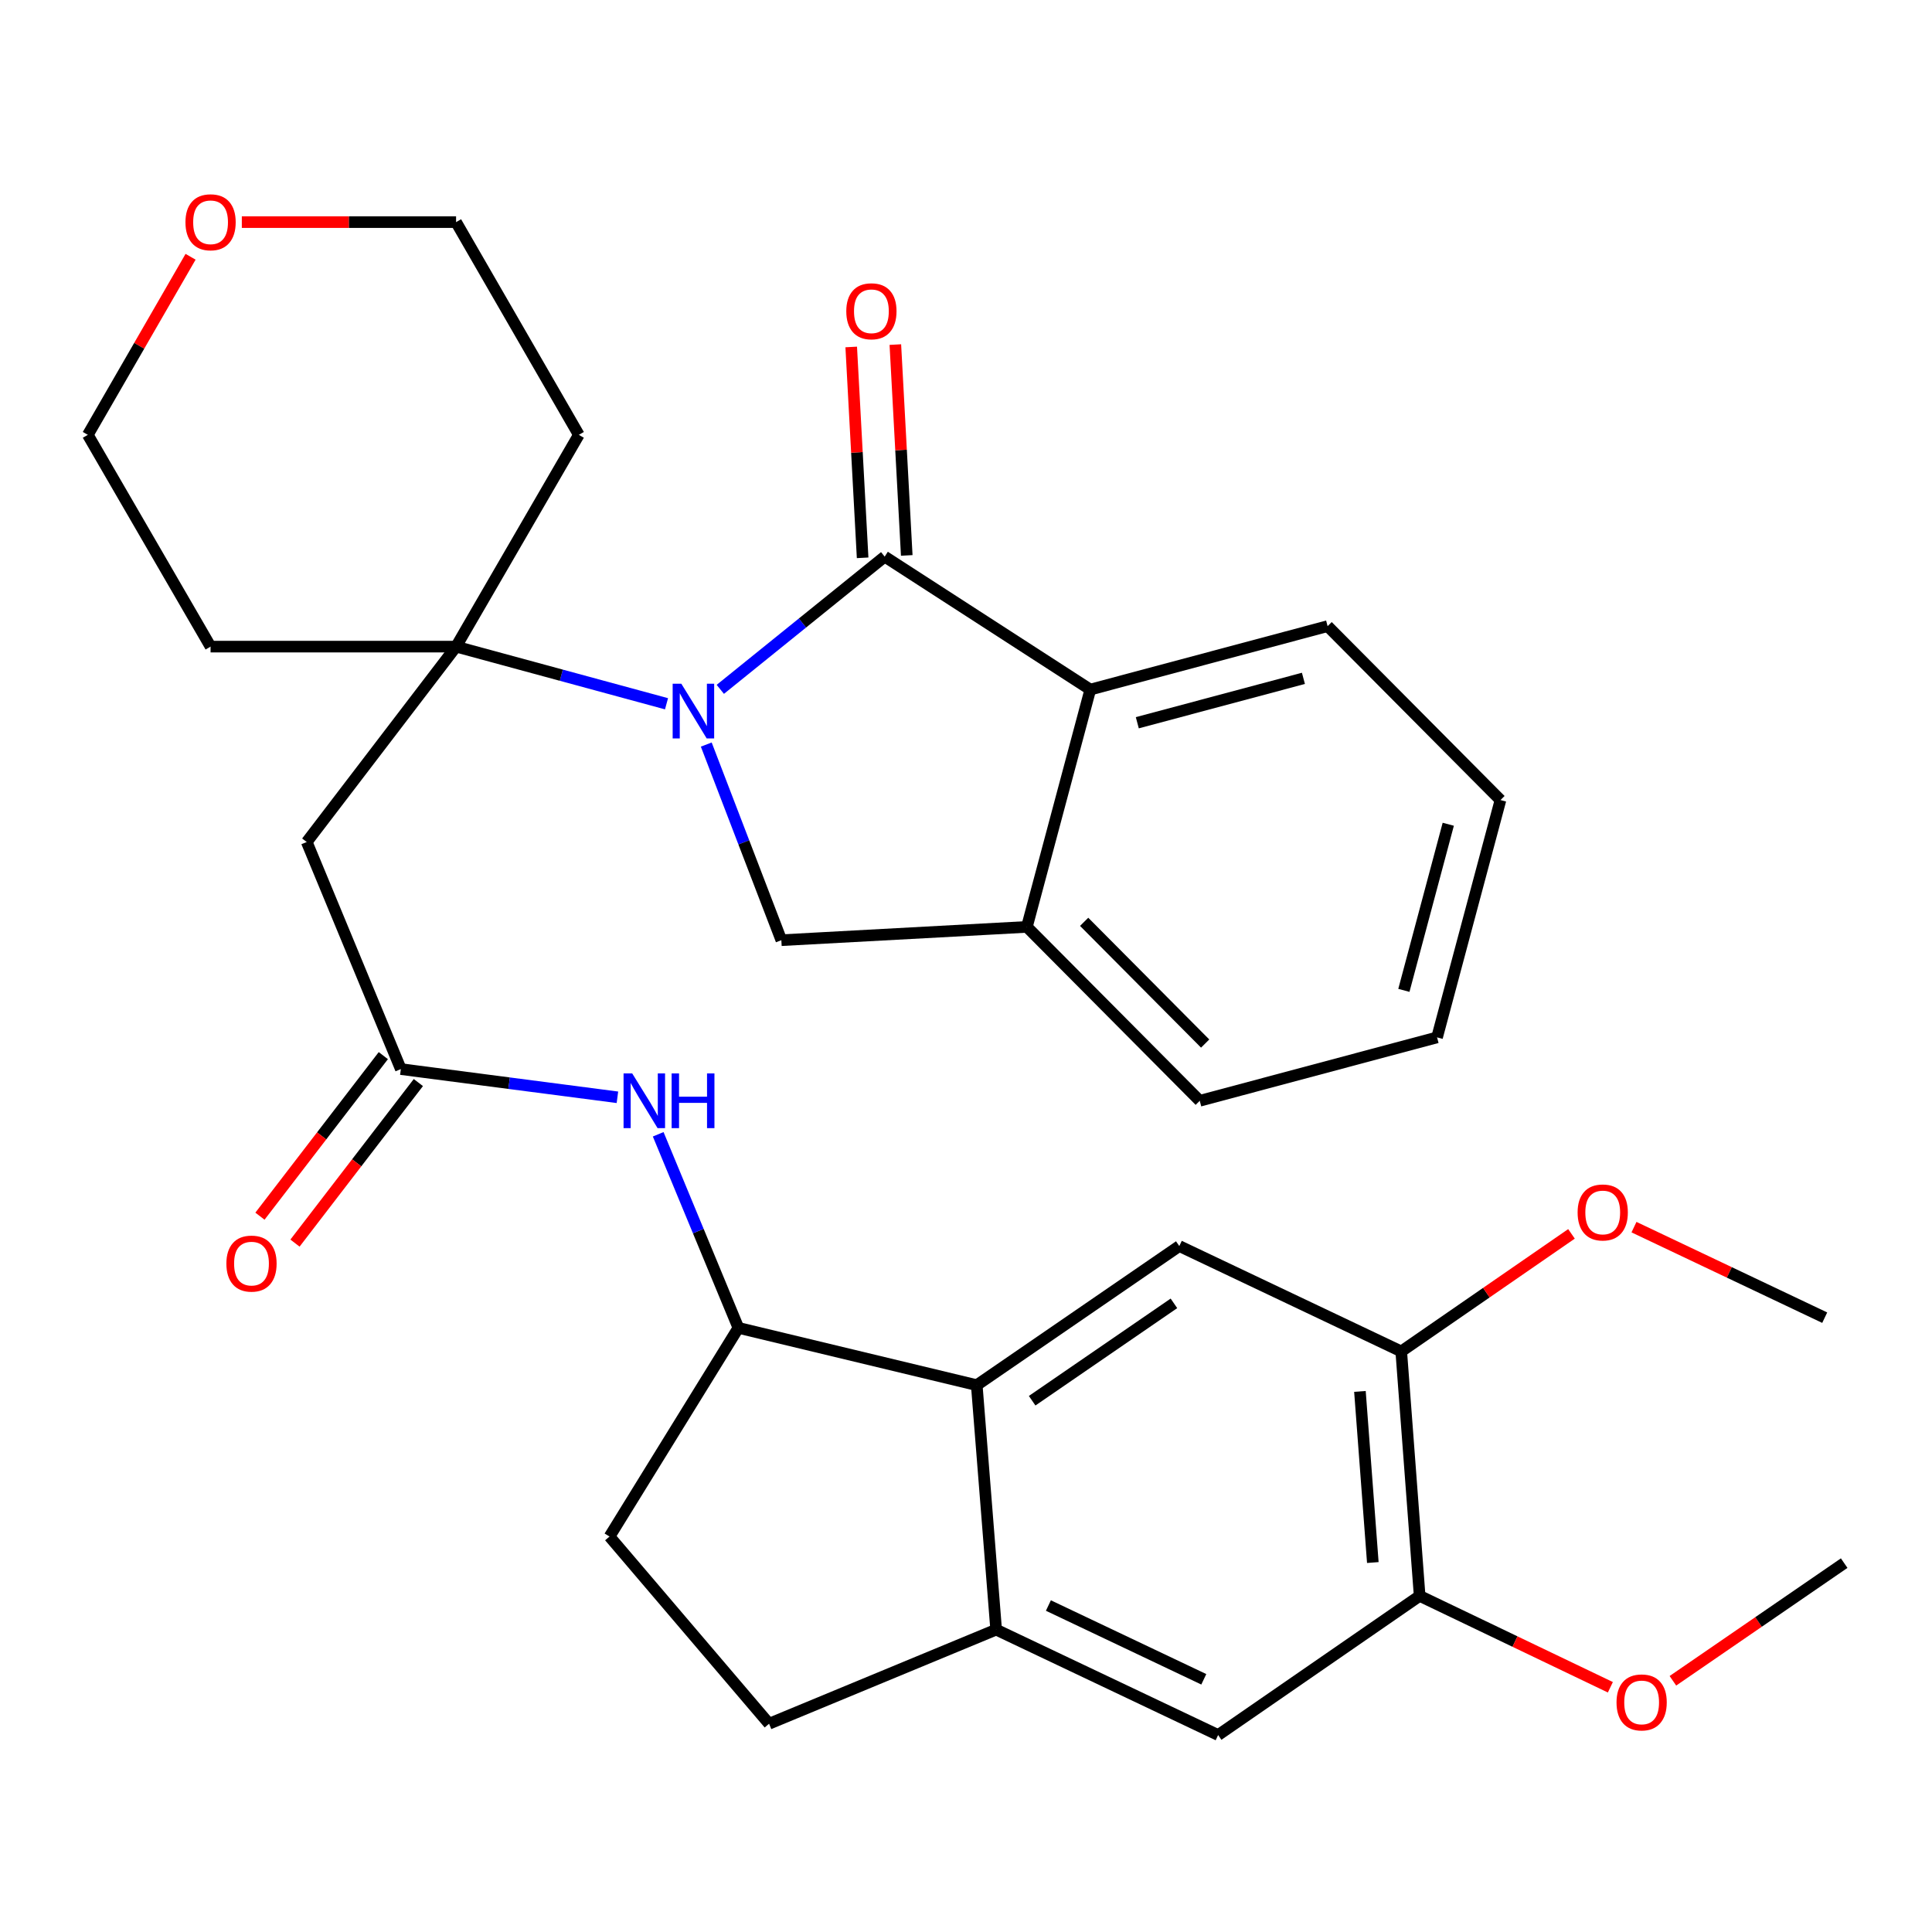 <?xml version='1.0' encoding='iso-8859-1'?>
<svg version='1.1' baseProfile='full'
              xmlns='http://www.w3.org/2000/svg'
                      xmlns:rdkit='http://www.rdkit.org/xml'
                      xmlns:xlink='http://www.w3.org/1999/xlink'
                  xml:space='preserve'
width='1000px' height='1000px' viewBox='0 0 1000 1000'>
<!-- END OF HEADER -->
<rect style='opacity:1.0;fill:#FFFFFF;stroke:none' width='1000' height='1000' x='0' y='0'> </rect>
<path class='bond-0' d='M 372.83,356.808 L 415.372,322.457' style='fill:none;fill-rule:evenodd;stroke:#0000FF;stroke-width:6px;stroke-linecap:butt;stroke-linejoin:miter;stroke-opacity:1' />
<path class='bond-0' d='M 415.372,322.457 L 457.913,288.106' style='fill:none;fill-rule:evenodd;stroke:#000000;stroke-width:6px;stroke-linecap:butt;stroke-linejoin:miter;stroke-opacity:1' />
<path class='bond-1' d='M 344.987,364.268 L 290.527,349.48' style='fill:none;fill-rule:evenodd;stroke:#0000FF;stroke-width:6px;stroke-linecap:butt;stroke-linejoin:miter;stroke-opacity:1' />
<path class='bond-1' d='M 290.527,349.48 L 236.066,334.692' style='fill:none;fill-rule:evenodd;stroke:#000000;stroke-width:6px;stroke-linecap:butt;stroke-linejoin:miter;stroke-opacity:1' />
<path class='bond-2' d='M 365.563,385.385 L 384.995,436.016' style='fill:none;fill-rule:evenodd;stroke:#0000FF;stroke-width:6px;stroke-linecap:butt;stroke-linejoin:miter;stroke-opacity:1' />
<path class='bond-2' d='M 384.995,436.016 L 404.427,486.647' style='fill:none;fill-rule:evenodd;stroke:#000000;stroke-width:6px;stroke-linecap:butt;stroke-linejoin:miter;stroke-opacity:1' />
<path class='bond-4' d='M 457.913,288.106 L 564.338,356.917' style='fill:none;fill-rule:evenodd;stroke:#000000;stroke-width:6px;stroke-linecap:butt;stroke-linejoin:miter;stroke-opacity:1' />
<path class='bond-15' d='M 469.333,287.488 L 466.381,232.922' style='fill:none;fill-rule:evenodd;stroke:#000000;stroke-width:6px;stroke-linecap:butt;stroke-linejoin:miter;stroke-opacity:1' />
<path class='bond-15' d='M 466.381,232.922 L 463.429,178.355' style='fill:none;fill-rule:evenodd;stroke:#FF0000;stroke-width:6px;stroke-linecap:butt;stroke-linejoin:miter;stroke-opacity:1' />
<path class='bond-15' d='M 446.493,288.724 L 443.541,234.157' style='fill:none;fill-rule:evenodd;stroke:#000000;stroke-width:6px;stroke-linecap:butt;stroke-linejoin:miter;stroke-opacity:1' />
<path class='bond-15' d='M 443.541,234.157 L 440.589,179.591' style='fill:none;fill-rule:evenodd;stroke:#FF0000;stroke-width:6px;stroke-linecap:butt;stroke-linejoin:miter;stroke-opacity:1' />
<path class='bond-5' d='M 236.066,334.692 L 158.767,435.818' style='fill:none;fill-rule:evenodd;stroke:#000000;stroke-width:6px;stroke-linecap:butt;stroke-linejoin:miter;stroke-opacity:1' />
<path class='bond-20' d='M 236.066,334.692 L 299.604,225.077' style='fill:none;fill-rule:evenodd;stroke:#000000;stroke-width:6px;stroke-linecap:butt;stroke-linejoin:miter;stroke-opacity:1' />
<path class='bond-21' d='M 236.066,334.692 L 108.992,334.692' style='fill:none;fill-rule:evenodd;stroke:#000000;stroke-width:6px;stroke-linecap:butt;stroke-linejoin:miter;stroke-opacity:1' />
<path class='bond-8' d='M 404.427,486.647 L 531.514,479.76' style='fill:none;fill-rule:evenodd;stroke:#000000;stroke-width:6px;stroke-linecap:butt;stroke-linejoin:miter;stroke-opacity:1' />
<path class='bond-3' d='M 505.566,716.957 L 382.189,687.298' style='fill:none;fill-rule:evenodd;stroke:#000000;stroke-width:6px;stroke-linecap:butt;stroke-linejoin:miter;stroke-opacity:1' />
<path class='bond-7' d='M 505.566,716.957 L 515.605,843.498' style='fill:none;fill-rule:evenodd;stroke:#000000;stroke-width:6px;stroke-linecap:butt;stroke-linejoin:miter;stroke-opacity:1' />
<path class='bond-9' d='M 505.566,716.957 L 610.402,644.957' style='fill:none;fill-rule:evenodd;stroke:#000000;stroke-width:6px;stroke-linecap:butt;stroke-linejoin:miter;stroke-opacity:1' />
<path class='bond-9' d='M 534.241,725.012 L 607.626,674.612' style='fill:none;fill-rule:evenodd;stroke:#000000;stroke-width:6px;stroke-linecap:butt;stroke-linejoin:miter;stroke-opacity:1' />
<path class='bond-24' d='M 564.338,356.917 L 687.168,324.094' style='fill:none;fill-rule:evenodd;stroke:#000000;stroke-width:6px;stroke-linecap:butt;stroke-linejoin:miter;stroke-opacity:1' />
<path class='bond-24' d='M 588.667,374.092 L 674.649,351.115' style='fill:none;fill-rule:evenodd;stroke:#000000;stroke-width:6px;stroke-linecap:butt;stroke-linejoin:miter;stroke-opacity:1' />
<path class='bond-32' d='M 564.338,356.917 L 531.514,479.76' style='fill:none;fill-rule:evenodd;stroke:#000000;stroke-width:6px;stroke-linecap:butt;stroke-linejoin:miter;stroke-opacity:1' />
<path class='bond-6' d='M 158.767,435.818 L 207.475,553.361' style='fill:none;fill-rule:evenodd;stroke:#000000;stroke-width:6px;stroke-linecap:butt;stroke-linejoin:miter;stroke-opacity:1' />
<path class='bond-11' d='M 207.475,553.361 L 263.526,560.658' style='fill:none;fill-rule:evenodd;stroke:#000000;stroke-width:6px;stroke-linecap:butt;stroke-linejoin:miter;stroke-opacity:1' />
<path class='bond-11' d='M 263.526,560.658 L 319.577,567.955' style='fill:none;fill-rule:evenodd;stroke:#0000FF;stroke-width:6px;stroke-linecap:butt;stroke-linejoin:miter;stroke-opacity:1' />
<path class='bond-17' d='M 198.406,546.393 L 166.477,587.943' style='fill:none;fill-rule:evenodd;stroke:#000000;stroke-width:6px;stroke-linecap:butt;stroke-linejoin:miter;stroke-opacity:1' />
<path class='bond-17' d='M 166.477,587.943 L 134.548,629.493' style='fill:none;fill-rule:evenodd;stroke:#FF0000;stroke-width:6px;stroke-linecap:butt;stroke-linejoin:miter;stroke-opacity:1' />
<path class='bond-17' d='M 216.543,560.33 L 184.614,601.88' style='fill:none;fill-rule:evenodd;stroke:#000000;stroke-width:6px;stroke-linecap:butt;stroke-linejoin:miter;stroke-opacity:1' />
<path class='bond-17' d='M 184.614,601.88 L 152.685,643.431' style='fill:none;fill-rule:evenodd;stroke:#FF0000;stroke-width:6px;stroke-linecap:butt;stroke-linejoin:miter;stroke-opacity:1' />
<path class='bond-13' d='M 515.605,843.498 L 630.506,898.051' style='fill:none;fill-rule:evenodd;stroke:#000000;stroke-width:6px;stroke-linecap:butt;stroke-linejoin:miter;stroke-opacity:1' />
<path class='bond-13' d='M 542.65,831.018 L 623.081,869.205' style='fill:none;fill-rule:evenodd;stroke:#000000;stroke-width:6px;stroke-linecap:butt;stroke-linejoin:miter;stroke-opacity:1' />
<path class='bond-35' d='M 515.605,843.498 L 398.074,892.206' style='fill:none;fill-rule:evenodd;stroke:#000000;stroke-width:6px;stroke-linecap:butt;stroke-linejoin:miter;stroke-opacity:1' />
<path class='bond-25' d='M 531.514,479.76 L 620.988,569.767' style='fill:none;fill-rule:evenodd;stroke:#000000;stroke-width:6px;stroke-linecap:butt;stroke-linejoin:miter;stroke-opacity:1' />
<path class='bond-25' d='M 561.157,477.135 L 623.789,540.14' style='fill:none;fill-rule:evenodd;stroke:#000000;stroke-width:6px;stroke-linecap:butt;stroke-linejoin:miter;stroke-opacity:1' />
<path class='bond-12' d='M 610.402,644.957 L 725.278,699.497' style='fill:none;fill-rule:evenodd;stroke:#000000;stroke-width:6px;stroke-linecap:butt;stroke-linejoin:miter;stroke-opacity:1' />
<path class='bond-10' d='M 382.189,687.298 L 361.434,637.203' style='fill:none;fill-rule:evenodd;stroke:#000000;stroke-width:6px;stroke-linecap:butt;stroke-linejoin:miter;stroke-opacity:1' />
<path class='bond-10' d='M 361.434,637.203 L 340.679,587.107' style='fill:none;fill-rule:evenodd;stroke:#0000FF;stroke-width:6px;stroke-linecap:butt;stroke-linejoin:miter;stroke-opacity:1' />
<path class='bond-18' d='M 382.189,687.298 L 315.488,795.311' style='fill:none;fill-rule:evenodd;stroke:#000000;stroke-width:6px;stroke-linecap:butt;stroke-linejoin:miter;stroke-opacity:1' />
<path class='bond-22' d='M 725.278,699.497 L 769.338,669.073' style='fill:none;fill-rule:evenodd;stroke:#000000;stroke-width:6px;stroke-linecap:butt;stroke-linejoin:miter;stroke-opacity:1' />
<path class='bond-22' d='M 769.338,669.073 L 813.399,638.648' style='fill:none;fill-rule:evenodd;stroke:#FF0000;stroke-width:6px;stroke-linecap:butt;stroke-linejoin:miter;stroke-opacity:1' />
<path class='bond-36' d='M 725.278,699.497 L 734.808,826.025' style='fill:none;fill-rule:evenodd;stroke:#000000;stroke-width:6px;stroke-linecap:butt;stroke-linejoin:miter;stroke-opacity:1' />
<path class='bond-36' d='M 703.898,720.194 L 710.57,808.764' style='fill:none;fill-rule:evenodd;stroke:#000000;stroke-width:6px;stroke-linecap:butt;stroke-linejoin:miter;stroke-opacity:1' />
<path class='bond-14' d='M 630.506,898.051 L 734.808,826.025' style='fill:none;fill-rule:evenodd;stroke:#000000;stroke-width:6px;stroke-linecap:butt;stroke-linejoin:miter;stroke-opacity:1' />
<path class='bond-23' d='M 734.808,826.025 L 784.166,849.678' style='fill:none;fill-rule:evenodd;stroke:#000000;stroke-width:6px;stroke-linecap:butt;stroke-linejoin:miter;stroke-opacity:1' />
<path class='bond-23' d='M 784.166,849.678 L 833.524,873.33' style='fill:none;fill-rule:evenodd;stroke:#FF0000;stroke-width:6px;stroke-linecap:butt;stroke-linejoin:miter;stroke-opacity:1' />
<path class='bond-16' d='M 398.074,892.206 L 315.488,795.311' style='fill:none;fill-rule:evenodd;stroke:#000000;stroke-width:6px;stroke-linecap:butt;stroke-linejoin:miter;stroke-opacity:1' />
<path class='bond-19' d='M 125.169,114.967 L 180.617,114.967' style='fill:none;fill-rule:evenodd;stroke:#FF0000;stroke-width:6px;stroke-linecap:butt;stroke-linejoin:miter;stroke-opacity:1' />
<path class='bond-19' d='M 180.617,114.967 L 236.066,114.967' style='fill:none;fill-rule:evenodd;stroke:#000000;stroke-width:6px;stroke-linecap:butt;stroke-linejoin:miter;stroke-opacity:1' />
<path class='bond-33' d='M 98.641,132.905 L 72.048,178.991' style='fill:none;fill-rule:evenodd;stroke:#FF0000;stroke-width:6px;stroke-linecap:butt;stroke-linejoin:miter;stroke-opacity:1' />
<path class='bond-33' d='M 72.048,178.991 L 45.455,225.077' style='fill:none;fill-rule:evenodd;stroke:#000000;stroke-width:6px;stroke-linecap:butt;stroke-linejoin:miter;stroke-opacity:1' />
<path class='bond-27' d='M 299.604,225.077 L 236.066,114.967' style='fill:none;fill-rule:evenodd;stroke:#000000;stroke-width:6px;stroke-linecap:butt;stroke-linejoin:miter;stroke-opacity:1' />
<path class='bond-26' d='M 108.992,334.692 L 45.455,225.077' style='fill:none;fill-rule:evenodd;stroke:#000000;stroke-width:6px;stroke-linecap:butt;stroke-linejoin:miter;stroke-opacity:1' />
<path class='bond-28' d='M 845.747,635.164 L 895.108,658.594' style='fill:none;fill-rule:evenodd;stroke:#FF0000;stroke-width:6px;stroke-linecap:butt;stroke-linejoin:miter;stroke-opacity:1' />
<path class='bond-28' d='M 895.108,658.594 L 944.468,682.024' style='fill:none;fill-rule:evenodd;stroke:#000000;stroke-width:6px;stroke-linecap:butt;stroke-linejoin:miter;stroke-opacity:1' />
<path class='bond-29' d='M 865.889,869.973 L 910.217,839.523' style='fill:none;fill-rule:evenodd;stroke:#FF0000;stroke-width:6px;stroke-linecap:butt;stroke-linejoin:miter;stroke-opacity:1' />
<path class='bond-29' d='M 910.217,839.523 L 954.545,809.073' style='fill:none;fill-rule:evenodd;stroke:#000000;stroke-width:6px;stroke-linecap:butt;stroke-linejoin:miter;stroke-opacity:1' />
<path class='bond-30' d='M 687.168,324.094 L 776.641,414.113' style='fill:none;fill-rule:evenodd;stroke:#000000;stroke-width:6px;stroke-linecap:butt;stroke-linejoin:miter;stroke-opacity:1' />
<path class='bond-31' d='M 620.988,569.767 L 743.818,536.943' style='fill:none;fill-rule:evenodd;stroke:#000000;stroke-width:6px;stroke-linecap:butt;stroke-linejoin:miter;stroke-opacity:1' />
<path class='bond-34' d='M 776.641,414.113 L 743.818,536.943' style='fill:none;fill-rule:evenodd;stroke:#000000;stroke-width:6px;stroke-linecap:butt;stroke-linejoin:miter;stroke-opacity:1' />
<path class='bond-34' d='M 749.62,426.633 L 726.643,512.614' style='fill:none;fill-rule:evenodd;stroke:#000000;stroke-width:6px;stroke-linecap:butt;stroke-linejoin:miter;stroke-opacity:1' />
<path  class='atom-0' d='M 352.649 353.889
L 361.929 368.889
Q 362.849 370.369, 364.329 373.049
Q 365.809 375.729, 365.889 375.889
L 365.889 353.889
L 369.649 353.889
L 369.649 382.209
L 365.769 382.209
L 355.809 365.809
Q 354.649 363.889, 353.409 361.689
Q 352.209 359.489, 351.849 358.809
L 351.849 382.209
L 348.169 382.209
L 348.169 353.889
L 352.649 353.889
' fill='#0000FF'/>
<path  class='atom-12' d='M 327.234 555.607
L 336.514 570.607
Q 337.434 572.087, 338.914 574.767
Q 340.394 577.447, 340.474 577.607
L 340.474 555.607
L 344.234 555.607
L 344.234 583.927
L 340.354 583.927
L 330.394 567.527
Q 329.234 565.607, 327.994 563.407
Q 326.794 561.207, 326.434 560.527
L 326.434 583.927
L 322.754 583.927
L 322.754 555.607
L 327.234 555.607
' fill='#0000FF'/>
<path  class='atom-12' d='M 347.634 555.607
L 351.474 555.607
L 351.474 567.647
L 365.954 567.647
L 365.954 555.607
L 369.794 555.607
L 369.794 583.927
L 365.954 583.927
L 365.954 570.847
L 351.474 570.847
L 351.474 583.927
L 347.634 583.927
L 347.634 555.607
' fill='#0000FF'/>
<path  class='atom-16' d='M 438.038 161.112
Q 438.038 154.312, 441.398 150.512
Q 444.758 146.712, 451.038 146.712
Q 457.318 146.712, 460.678 150.512
Q 464.038 154.312, 464.038 161.112
Q 464.038 167.992, 460.638 171.912
Q 457.238 175.792, 451.038 175.792
Q 444.798 175.792, 441.398 171.912
Q 438.038 168.032, 438.038 161.112
M 451.038 172.592
Q 455.358 172.592, 457.678 169.712
Q 460.038 166.792, 460.038 161.112
Q 460.038 155.552, 457.678 152.752
Q 455.358 149.912, 451.038 149.912
Q 446.718 149.912, 444.358 152.712
Q 442.038 155.512, 442.038 161.112
Q 442.038 166.832, 444.358 169.712
Q 446.718 172.592, 451.038 172.592
' fill='#FF0000'/>
<path  class='atom-18' d='M 117.175 654.034
Q 117.175 647.234, 120.535 643.434
Q 123.895 639.634, 130.175 639.634
Q 136.455 639.634, 139.815 643.434
Q 143.175 647.234, 143.175 654.034
Q 143.175 660.914, 139.775 664.834
Q 136.375 668.714, 130.175 668.714
Q 123.935 668.714, 120.535 664.834
Q 117.175 660.954, 117.175 654.034
M 130.175 665.514
Q 134.495 665.514, 136.815 662.634
Q 139.175 659.714, 139.175 654.034
Q 139.175 648.474, 136.815 645.674
Q 134.495 642.834, 130.175 642.834
Q 125.855 642.834, 123.495 645.634
Q 121.175 648.434, 121.175 654.034
Q 121.175 659.754, 123.495 662.634
Q 125.855 665.514, 130.175 665.514
' fill='#FF0000'/>
<path  class='atom-20' d='M 95.992 115.047
Q 95.992 108.247, 99.352 104.447
Q 102.712 100.647, 108.992 100.647
Q 115.272 100.647, 118.632 104.447
Q 121.992 108.247, 121.992 115.047
Q 121.992 121.927, 118.592 125.847
Q 115.192 129.727, 108.992 129.727
Q 102.752 129.727, 99.352 125.847
Q 95.992 121.967, 95.992 115.047
M 108.992 126.527
Q 113.312 126.527, 115.632 123.647
Q 117.992 120.727, 117.992 115.047
Q 117.992 109.487, 115.632 106.687
Q 113.312 103.847, 108.992 103.847
Q 104.672 103.847, 102.312 106.647
Q 99.992 109.447, 99.992 115.047
Q 99.992 120.767, 102.312 123.647
Q 104.672 126.527, 108.992 126.527
' fill='#FF0000'/>
<path  class='atom-23' d='M 816.568 627.564
Q 816.568 620.764, 819.928 616.964
Q 823.288 613.164, 829.568 613.164
Q 835.848 613.164, 839.208 616.964
Q 842.568 620.764, 842.568 627.564
Q 842.568 634.444, 839.168 638.364
Q 835.768 642.244, 829.568 642.244
Q 823.328 642.244, 819.928 638.364
Q 816.568 634.484, 816.568 627.564
M 829.568 639.044
Q 833.888 639.044, 836.208 636.164
Q 838.568 633.244, 838.568 627.564
Q 838.568 622.004, 836.208 619.204
Q 833.888 616.364, 829.568 616.364
Q 825.248 616.364, 822.888 619.164
Q 820.568 621.964, 820.568 627.564
Q 820.568 633.284, 822.888 636.164
Q 825.248 639.044, 829.568 639.044
' fill='#FF0000'/>
<path  class='atom-24' d='M 836.709 881.167
Q 836.709 874.367, 840.069 870.567
Q 843.429 866.767, 849.709 866.767
Q 855.989 866.767, 859.349 870.567
Q 862.709 874.367, 862.709 881.167
Q 862.709 888.047, 859.309 891.967
Q 855.909 895.847, 849.709 895.847
Q 843.469 895.847, 840.069 891.967
Q 836.709 888.087, 836.709 881.167
M 849.709 892.647
Q 854.029 892.647, 856.349 889.767
Q 858.709 886.847, 858.709 881.167
Q 858.709 875.607, 856.349 872.807
Q 854.029 869.967, 849.709 869.967
Q 845.389 869.967, 843.029 872.767
Q 840.709 875.567, 840.709 881.167
Q 840.709 886.887, 843.029 889.767
Q 845.389 892.647, 849.709 892.647
' fill='#FF0000'/>
</svg>
